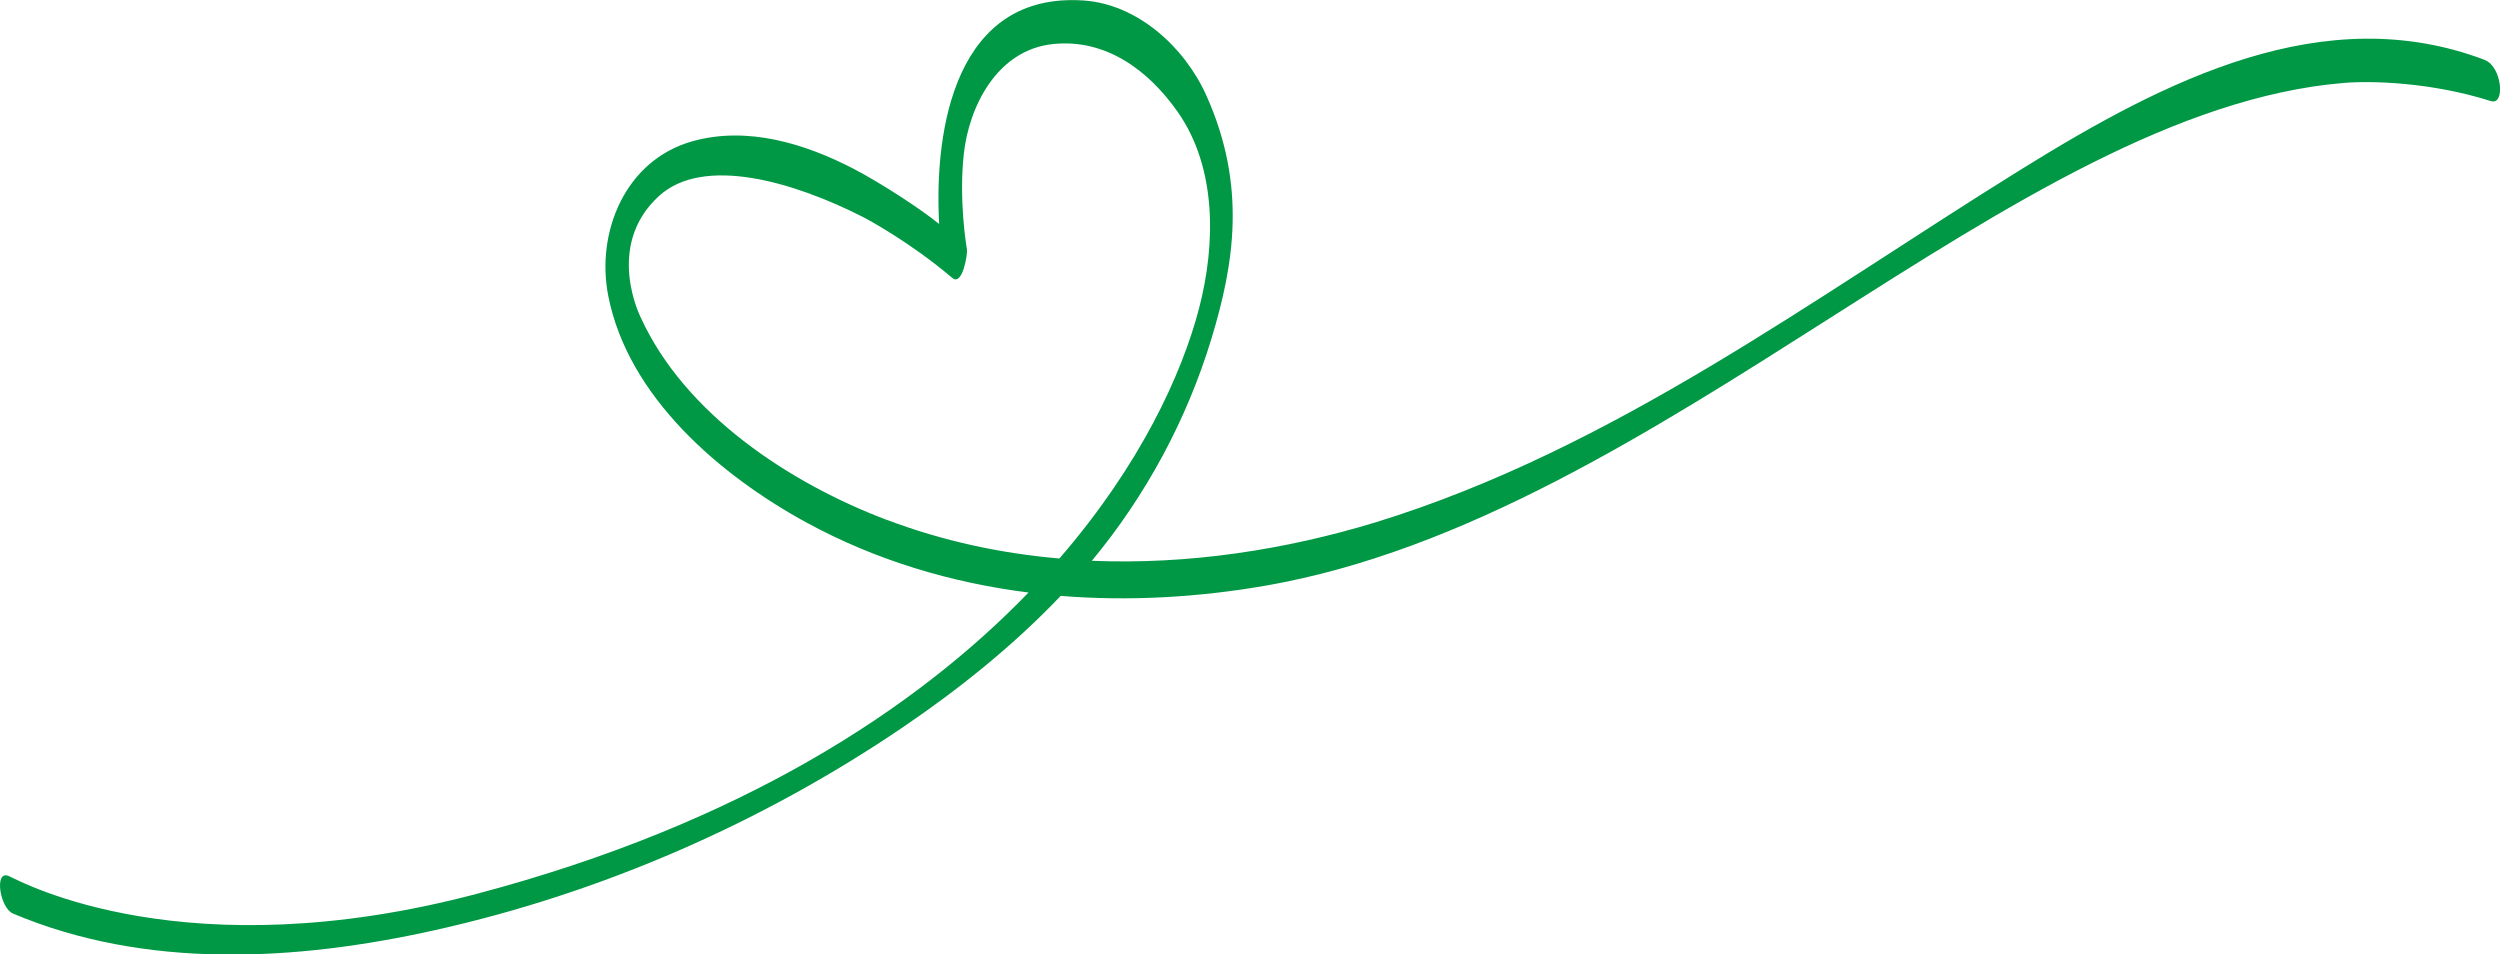 <?xml version="1.0" encoding="UTF-8"?><svg id="_レイヤー_2" xmlns="http://www.w3.org/2000/svg" viewBox="0 0 417.32 159.32"><defs><style>.cls-1{fill:#009844;}</style></defs><g id="_4_5指示"><path class="cls-1" d="M414.85,10.03c-26.86-10.24-53.38,3.32-77.31,18.15-34.81,21.57-68.22,46.77-107.81,58.98-15.27,4.66-31.47,7.12-47.47,6.45,9.03-10.88,15.88-23.6,19.98-37.13,3.78-12.46,5.89-25.44-.84-40.49-3.69-8.25-11.62-15.32-20.54-15.91-21.29-1.42-24.97,21.25-24.09,37.32-2.99-2.49-10.05-7.04-14.29-9.23-8.13-4.21-17.77-7.18-26.96-4.57-11.19,3.18-16.04,15.19-14,25.71,3.28,16.94,18.72,30.08,33.13,37.93,11.56,6.3,24.14,10.04,37.04,11.67-18.76,19.41-47.96,38.61-92.04,50.28-48.6,12.86-75.87-1.87-78.13-2.93-2.55-1.2-1.58,5.29.65,6.24,22.02,9.3,47.01,8,70.47,2.76,27.79-6.2,54.65-17.94,78.19-33.94,9.41-6.4,18.37-13.6,26.23-21.85,11.39.92,22.96.25,34.22-1.71,66.1-11.52,124.61-79.32,179.99-83.92,4.58-.38,14.57-.13,24.52,3.03,2.44.78,1.88-5.62-.92-6.82ZM148.09,86.81c-16.34-6.18-33.72-17.67-41.1-33.74,0,0-6.14-11.96,2.99-20.33,7.5-6.87,22.58-2.32,33.85,3.37,1.04.52,8.04,4.28,15.13,10.28,1.71,1.45,2.58-3.98,2.45-4.75-.08-.47-1.39-8.25-.51-16.05.88-7.8,5.52-17.28,14.91-18.24,8.73-.89,15.85,4.29,20.79,11.34,6.56,9.37,6.32,22.11,3.58,32.7-2.89,11.14-9.91,26.33-23.34,41.84-9.8-.85-19.47-2.92-28.76-6.44Z"/></g></svg>